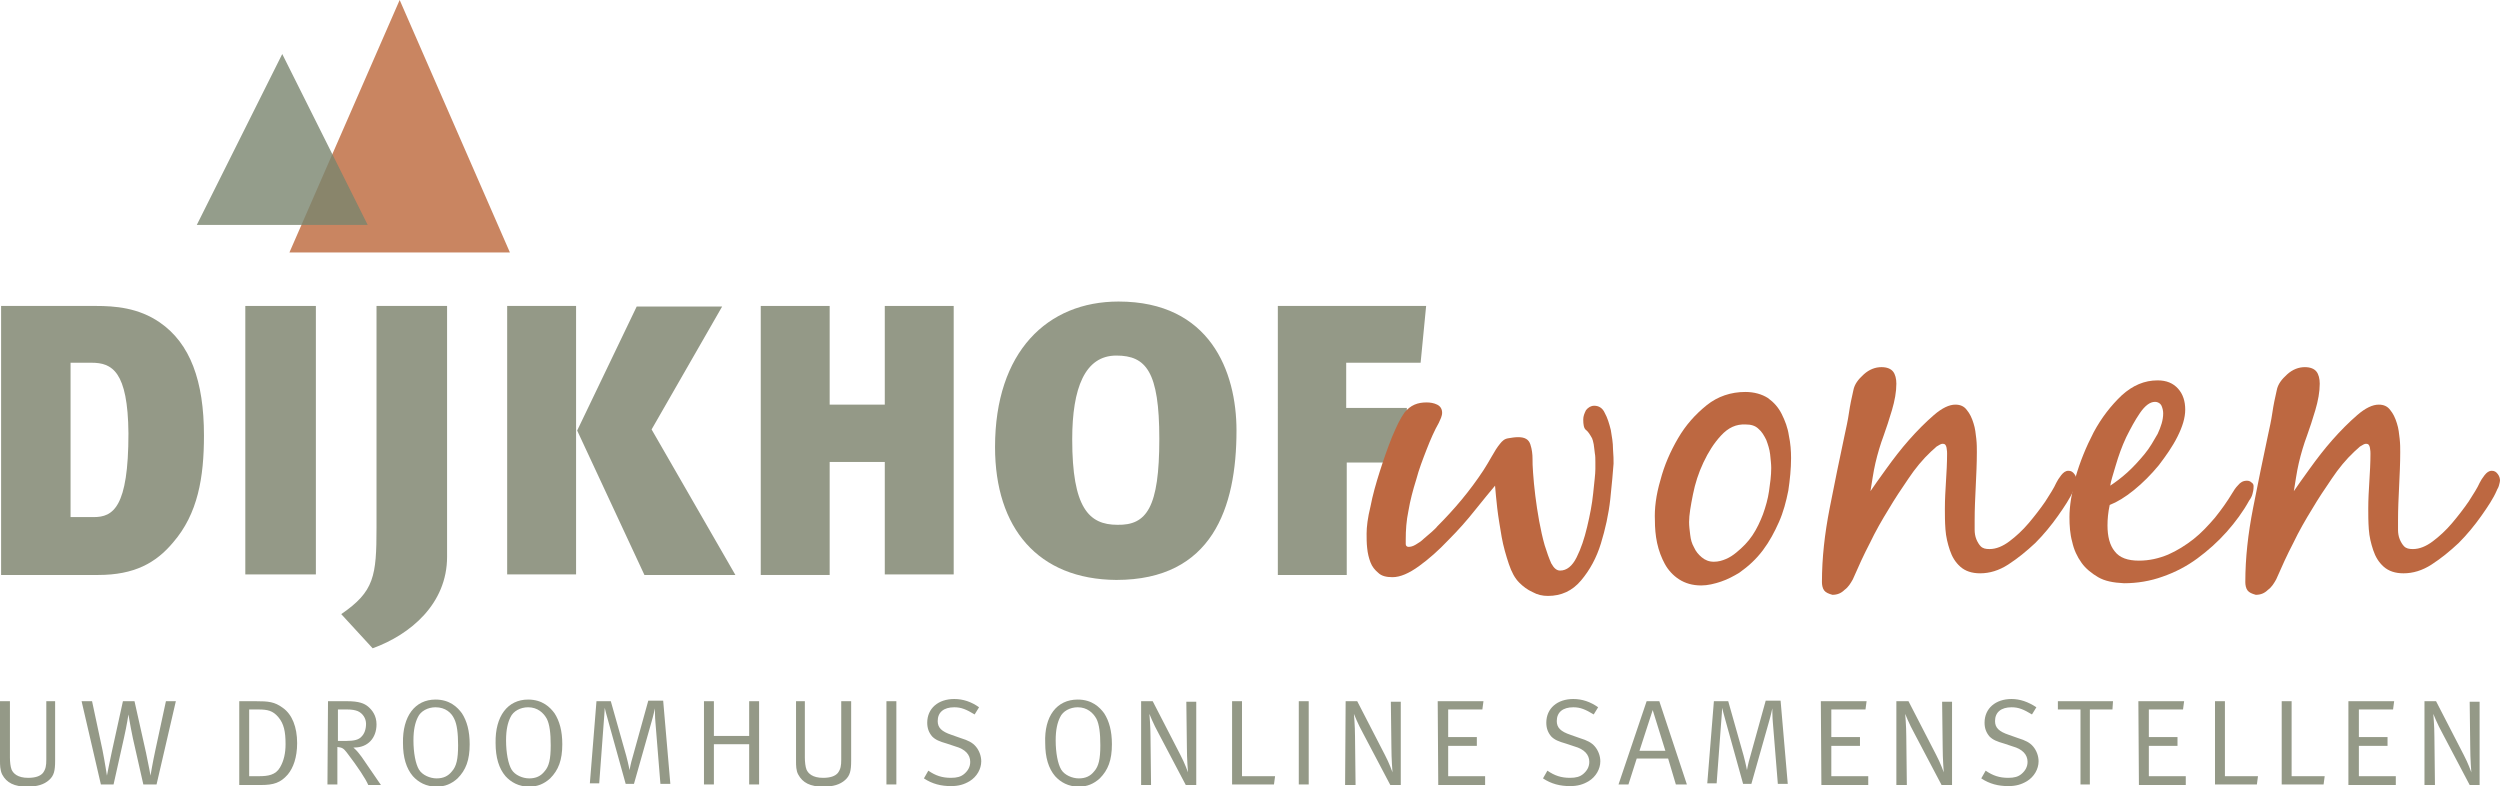 <?xml version="1.0" encoding="utf-8"?>
<!-- Generator: Adobe Illustrator 24.1.3, SVG Export Plug-In . SVG Version: 6.00 Build 0)  -->
<svg version="1.1" id="Laag_1" xmlns="http://www.w3.org/2000/svg" xmlns:xlink="http://www.w3.org/1999/xlink" x="0px" y="0px"
	 viewBox="0 0 453.5 142.6" style="enable-background:new 0 0 453.5 142.6;" xml:space="preserve">
<style type="text/css">
	.st0{fill:#C98561;}
	.st1{opacity:0.8;fill:#7A846E;enable-background:new    ;}
	.st2{fill:#949987;}
	.st3{fill:#BD6841;}
</style>
<g>
	<g>
		<polygon class="st0" points="92.5,45.8 72.5,0 52.5,45.8 		"/>
		<polygon class="st1" points="66.7,40.8 51.2,9.8 35.7,40.8 		"/>
	</g>
	<g>
		<path class="st2" d="M31.4,98.4c-3.1,3.7-7,5.9-13.6,5.9H0.2V55.5h17.2c3.4,0,7.7,0.3,11.6,3c5.5,3.8,8,10.6,8,20.5
			C37,86.6,35.9,93.2,31.4,98.4z M16.6,65.8h-3.8v28H17c3.5,0,6.3-1.7,6.3-15.2C23.2,67.3,20.3,65.8,16.6,65.8z"/>
		<path class="st2" d="M44.5,104.3V55.5h12.8v48.7H44.5V104.3z"/>
		<path class="st2" d="M81.1,101c0,8.5-6.6,14.1-13.5,16.6l-5.7-6.2c6-4.1,6.4-6.9,6.4-15.7V55.5h12.8V101z"/>
		<path class="st2" d="M92,104.3V55.5h12.5v48.7H92V104.3z M118.2,77.9l15.2,26.4h-16.5l-12.2-26.2l10.8-22.5H131L118.2,77.9z"/>
		<path class="st2" d="M160.5,104.3V83.8h-10v20.5H138V55.5h12.5v17.9h10V55.5H173v48.7h-12.5V104.3z"/>
		<path class="st2" d="M180.5,81.1c0-17.3,9.5-26.4,22.4-26.4c16.6,0,21.4,12.7,21.4,23.4c0,14-4.4,27.1-21.8,27.1
			C188.3,105.1,180.5,95.8,180.5,81.1z M210.3,79.6c0-12.2-2.4-15.1-7.8-15.1c-5.7,0-8,5.9-8,15.2c0,12.4,3,15.5,8.2,15.5
			C208,95.3,210.3,92.1,210.3,79.6z"/>
		<path class="st2" d="M257.7,65.8h-13.5V74h11v9.9h-10.9v20.4h-12.5V55.5h26.9L257.7,65.8z"/>
	</g>
	<g>
		<path class="st2" d="M0,127.2h1.8v10.2c0,0.8,0.1,1.7,0.3,2.2c0.3,0.7,1.1,1.5,3,1.5c1.3,0,2.2-0.3,2.7-0.9
			c0.5-0.7,0.6-1.3,0.6-2.4v-10.6H10V138c0,1.8-0.2,2.7-1.1,3.5s-2.1,1.2-4,1.2c-2.3,0-3.7-0.7-4.5-2.2C0,139.7,0,138.7,0,138V127.2
			z"/>
		<path class="st2" d="M14.8,127.2h1.9l1.9,8.9c0.4,2,0.8,4.6,0.8,4.6s0.5-2.6,0.9-4.4l2-9.1h2.1l2.1,9.4c0.5,2.3,0.8,4.1,0.8,4.1
			s0.4-2.4,0.9-4.7l1.9-8.8h1.8l-3.5,15.1H26l-1.9-8.4c-0.5-2.4-0.8-4.3-0.8-4.3s-0.3,2-0.8,4.2l-1.9,8.5h-2.3L14.8,127.2z"/>
		<path class="st2" d="M43.4,127.2h3c2.3,0,3.4,0.1,4.9,1.2c1.7,1.2,2.6,3.5,2.6,6.4c0,2.6-0.7,4.5-1.7,5.7
			c-1.3,1.5-2.6,1.9-4.8,1.9h-4V127.2z M45.2,128.6v12.2H47c1.6,0,3-0.2,3.8-1.6c0.7-1.2,1-2.6,1-4.2c0-2.3-0.3-3.7-1.3-4.9
			s-2-1.4-3.6-1.4h-1.7V128.6z"/>
		<path class="st2" d="M59.5,127.2H63c2.1,0,3.1,0.4,3.8,1c0.7,0.6,1.5,1.6,1.5,3.2c0,2.5-1.6,4.2-4,4.2h-0.2
			c0.7,0.6,1.2,1.3,1.5,1.7c0.6,0.9,3.5,5.1,3.5,5.1h-2.3c-0.4-1-1.9-3.3-3.9-5.9c-0.6-0.8-0.9-0.9-1.7-1v6.8h-1.8L59.5,127.2
			L59.5,127.2z M61.3,128.7v5.7h1.6c1.3,0,2.2-0.2,2.7-0.8c0.5-0.5,0.8-1.3,0.8-2.3s-0.6-1.9-1.5-2.3c-0.5-0.2-1.1-0.3-1.9-0.3
			L61.3,128.7L61.3,128.7z"/>
		<path class="st2" d="M79,126.9c2.6,0,4,1.4,4.8,2.5c0.9,1.4,1.4,3.2,1.4,5.6c0,2.9-0.7,4.7-2.2,6.2c-1.1,1-2.3,1.5-3.8,1.5
			c-1.9,0-3.3-0.8-4.3-1.9c-1.2-1.4-1.8-3.4-1.8-6C73,129.9,75.3,126.9,79,126.9z M79,128.3c-1.4,0-2.7,0.7-3.2,1.8
			c-0.5,1-0.8,2.3-0.8,4.2c0,2.3,0.4,4.3,1,5.3s2,1.6,3.2,1.6s2.1-0.4,2.8-1.3c0.8-0.9,1.1-2.2,1.1-4.7c0-2.2-0.2-3.8-0.7-4.8
			C81.9,129.3,80.8,128.3,79,128.3z"/>
		<path class="st2" d="M95.8,126.9c2.6,0,4,1.4,4.8,2.5c0.9,1.4,1.4,3.2,1.4,5.6c0,2.9-0.7,4.7-2.2,6.2c-1.1,1-2.3,1.5-3.8,1.5
			c-1.9,0-3.3-0.8-4.3-1.9c-1.2-1.4-1.8-3.4-1.8-6C89.8,129.9,92.1,126.9,95.8,126.9z M95.8,128.3c-1.4,0-2.7,0.7-3.2,1.8
			c-0.5,1-0.8,2.3-0.8,4.2c0,2.3,0.4,4.3,1,5.3s2,1.6,3.2,1.6s2.1-0.4,2.8-1.3c0.8-0.9,1.1-2.2,1.1-4.7c0-2.2-0.2-3.8-0.7-4.8
			C98.6,129.3,97.5,128.3,95.8,128.3z"/>
		<path class="st2" d="M108.2,127.2h2.6l2.8,9.9c0.4,1.5,0.6,2.6,0.6,2.6s0.2-1.2,0.6-2.5l2.8-10.1h2.7l1.3,15.1h-1.8l-0.9-11.1
			c-0.1-1-0.1-2.6-0.1-2.6s-0.3,1.4-0.6,2.4l-3.2,11.3h-1.5l-3-10.8c-0.5-1.7-0.8-3-0.8-3s-0.1,2-0.2,2.9l-0.8,10.8H107L108.2,127.2
			z"/>
		<path class="st2" d="M127.7,127.2h1.8v6.3h6.4v-6.3h1.8v15.1h-1.8V135h-6.4v7.3h-1.8V127.2z"/>
		<path class="st2" d="M144.2,127.2h1.8v10.2c0,0.8,0.1,1.7,0.3,2.2c0.3,0.7,1.1,1.5,3,1.5c1.3,0,2.2-0.3,2.7-0.9
			c0.5-0.7,0.6-1.3,0.6-2.4v-10.6h1.8V138c0,1.8-0.2,2.7-1.1,3.5c-0.9,0.8-2.1,1.2-4,1.2c-2.3,0-3.7-0.7-4.5-2.2
			c-0.4-0.7-0.4-1.7-0.4-2.4v-10.9H144.2z"/>
		<path class="st2" d="M160.8,127.2h1.8v15.1h-1.8V127.2z"/>
		<path class="st2" d="M177.6,128.3l-0.8,1.3c-1.5-0.9-2.4-1.3-3.7-1.3c-1.9,0-3,0.9-3,2.5c0,1.2,0.7,1.9,2.5,2.5l1.7,0.6
			c1.3,0.4,2.1,0.8,2.7,1.5c0.6,0.7,1,1.7,1,2.7c0,1.4-0.8,2.8-2.1,3.6c-1,0.6-2,0.9-3.4,0.9c-1.8,0-3.4-0.4-4.9-1.4l0.8-1.4
			c1.3,0.9,2.5,1.3,4.1,1.3c1.1,0,1.8-0.2,2.4-0.7c0.7-0.6,1.1-1.3,1.1-2.2c0-1.3-0.9-2.3-2.7-2.8l-1.5-0.5
			c-1.4-0.4-2.1-0.7-2.7-1.3c-0.6-0.7-0.9-1.5-0.9-2.5c0-2.6,2-4.3,4.9-4.3C174.7,126.8,176.2,127.3,177.6,128.3z"/>
		<path class="st2" d="M195.5,126.9c2.6,0,4,1.4,4.8,2.5c0.9,1.4,1.4,3.2,1.4,5.6c0,2.9-0.7,4.7-2.2,6.2c-1.1,1-2.3,1.5-3.8,1.5
			c-1.9,0-3.3-0.8-4.3-1.9c-1.2-1.4-1.8-3.4-1.8-6C189.4,129.9,191.7,126.9,195.5,126.9z M195.5,128.3c-1.4,0-2.7,0.7-3.2,1.8
			c-0.5,1-0.8,2.3-0.8,4.2c0,2.3,0.4,4.3,1,5.3s2,1.6,3.2,1.6s2.1-0.4,2.8-1.3c0.8-0.9,1.1-2.2,1.1-4.7c0-2.2-0.2-3.8-0.7-4.8
			C198.3,129.3,197.2,128.3,195.5,128.3z"/>
		<path class="st2" d="M207,127.2h2.1l5,9.7c0.8,1.5,1.4,3.2,1.4,3.2s-0.2-2.4-0.2-4.6l-0.1-8.2h1.8v15.1h-1.9l-4.9-9.3
			c-1-1.8-1.7-3.6-1.7-3.6s0.2,2.2,0.2,4.1l0.1,8.8H207V127.2z"/>
		<path class="st2" d="M223.5,127.2h1.8v13.6h6l-0.2,1.5h-7.6V127.2z"/>
		<path class="st2" d="M235.6,127.2h1.8v15.1h-1.8V127.2z"/>
		<path class="st2" d="M244.1,127.2h2.1l5,9.7c0.8,1.5,1.4,3.2,1.4,3.2s-0.2-2.4-0.2-4.6l-0.1-8.2h1.8v15.1h-1.9l-4.9-9.3
			c-1-1.8-1.7-3.6-1.7-3.6s0.2,2.2,0.2,4.1l0.1,8.8H244L244.1,127.2L244.1,127.2z"/>
		<path class="st2" d="M260.8,127.2h8.3l-0.2,1.5h-6.2v5h5.2v1.6h-5.2v5.5h6.7v1.6h-8.5L260.8,127.2L260.8,127.2z"/>
		<path class="st2" d="M289.9,128.3l-0.8,1.3c-1.5-0.9-2.4-1.3-3.7-1.3c-1.9,0-3,0.9-3,2.5c0,1.2,0.7,1.9,2.5,2.5l1.7,0.6
			c1.3,0.4,2.1,0.8,2.7,1.5s1,1.7,1,2.7c0,1.4-0.8,2.8-2.1,3.6c-1,0.6-2,0.9-3.4,0.9c-1.8,0-3.4-0.4-4.9-1.4l0.8-1.4
			c1.3,0.9,2.5,1.3,4.1,1.3c1.1,0,1.8-0.2,2.4-0.7c0.7-0.6,1.1-1.3,1.1-2.2c0-1.3-0.9-2.3-2.7-2.8l-1.5-0.5
			c-1.4-0.4-2.1-0.7-2.7-1.3c-0.6-0.7-0.9-1.5-0.9-2.5c0-2.6,2-4.3,4.9-4.3C287,126.8,288.5,127.3,289.9,128.3z"/>
		<path class="st2" d="M301,127.2l5,15.1h-2l-1.4-4.7h-5.7l-1.5,4.7h-1.8l5.1-15.1C298.7,127.2,301,127.2,301,127.2z M302.1,136.2
			l-2.3-7.4l-2.4,7.4H302.1z"/>
		<path class="st2" d="M310.9,127.2h2.6l2.8,9.9c0.4,1.5,0.6,2.6,0.6,2.6s0.2-1.2,0.6-2.5l2.8-10.1h2.7l1.3,15.1h-1.8l-0.9-11.1
			c-0.1-1-0.1-2.6-0.1-2.6s-0.3,1.4-0.6,2.4l-3.2,11.3h-1.5l-3-10.8c-0.5-1.7-0.8-3-0.8-3s-0.1,2-0.2,2.9l-0.8,10.8h-1.7
			L310.9,127.2z"/>
		<path class="st2" d="M330.3,127.2h8.3l-0.2,1.5h-6.2v5h5.2v1.6h-5.2v5.5h6.7v1.6h-8.5L330.3,127.2L330.3,127.2z"/>
		<path class="st2" d="M344.1,127.2h2.1l5,9.7c0.8,1.5,1.4,3.2,1.4,3.2s-0.2-2.4-0.2-4.6l-0.1-8.2h1.8v15.1h-1.9l-4.9-9.3
			c-1-1.8-1.7-3.6-1.7-3.6s0.2,2.2,0.2,4.1l0.1,8.8H344v-15.2H344.1z"/>
		<path class="st2" d="M369.4,128.3l-0.8,1.3c-1.5-0.9-2.4-1.3-3.7-1.3c-1.9,0-3,0.9-3,2.5c0,1.2,0.7,1.9,2.5,2.5l1.7,0.6
			c1.3,0.4,2.1,0.8,2.7,1.5s1,1.7,1,2.7c0,1.4-0.8,2.8-2.1,3.6c-1,0.6-2,0.9-3.4,0.9c-1.8,0-3.4-0.4-4.9-1.4l0.8-1.4
			c1.3,0.9,2.5,1.3,4.1,1.3c1.1,0,1.8-0.2,2.4-0.7c0.7-0.6,1.1-1.3,1.1-2.2c0-1.3-0.9-2.3-2.7-2.8l-1.5-0.5
			c-1.4-0.4-2.1-0.7-2.7-1.3c-0.6-0.7-0.9-1.5-0.9-2.5c0-2.6,2-4.3,4.9-4.3C366.4,126.8,367.9,127.3,369.4,128.3z"/>
		<path class="st2" d="M373.3,127.2h10l-0.1,1.5h-4.1v13.6h-1.7v-13.6h-4.1L373.3,127.2L373.3,127.2z"/>
		<path class="st2" d="M387.9,127.2h8.3l-0.2,1.5h-6.2v5h5.2v1.6h-5.2v5.5h6.7v1.6H388L387.9,127.2L387.9,127.2z"/>
		<path class="st2" d="M401.8,127.2h1.8v13.6h6l-0.2,1.5h-7.6L401.8,127.2L401.8,127.2z"/>
		<path class="st2" d="M413.9,127.2h1.8v13.6h6l-0.2,1.5h-7.6L413.9,127.2L413.9,127.2z"/>
		<path class="st2" d="M426,127.2h8.3l-0.2,1.5h-6.2v5h5.2v1.6h-5.2v5.5h6.7v1.6H426V127.2z"/>
		<path class="st2" d="M439.8,127.2h2.1l5,9.7c0.8,1.5,1.4,3.2,1.4,3.2s-0.2-2.4-0.2-4.6l-0.1-8.2h1.8v15.1H448l-4.9-9.3
			c-1-1.8-1.7-3.6-1.7-3.6s0.2,2.2,0.2,4.1l0.1,8.8h-1.9L439.8,127.2L439.8,127.2z"/>
	</g>
	<g>
		<path class="st3" d="M292.1,90.6c-0.3,2.7-0.9,5.4-1.7,8c-0.8,2.6-2,4.8-3.6,6.7c-1.6,1.9-3.6,2.8-6,2.8c-1,0-1.9-0.2-2.8-0.7
			c-0.9-0.4-1.7-1-2.4-1.7c-0.8-0.8-1.4-1.9-1.9-3.4s-1-3.2-1.3-4.9c-0.3-1.8-0.6-3.5-0.8-5.2c-0.2-1.7-0.3-3-0.4-4.1
			c-0.9,1.1-2.1,2.5-3.6,4.4s-3.1,3.7-4.9,5.5c-1.7,1.8-3.5,3.4-5.3,4.7c-1.8,1.3-3.4,2-4.8,2c-1.1,0-2-0.2-2.6-0.8
			c-0.6-0.5-1.1-1.1-1.4-1.9c-0.3-0.8-0.5-1.6-0.6-2.6c-0.1-0.9-0.1-1.8-0.1-2.6c0-1.2,0.2-2.9,0.7-4.9c0.4-2.1,1-4.2,1.7-6.4
			c0.7-2.2,1.4-4.2,2.2-6.2c0.8-1.9,1.5-3.4,2.3-4.5c0.5-0.6,1.1-1.1,1.8-1.4c0.7-0.3,1.4-0.4,2.2-0.4c0.6,0,1.3,0.1,1.9,0.4
			s0.9,0.8,0.9,1.5c0,0.3-0.1,0.6-0.2,0.9s-0.3,0.6-0.4,0.9c-0.8,1.4-1.5,3-2.2,4.8s-1.4,3.6-1.9,5.5c-0.6,1.9-1.1,3.8-1.4,5.6
			c-0.4,1.9-0.5,3.6-0.5,5.3c0,0.2,0,0.4,0,0.8c0,0.3,0.2,0.5,0.5,0.5c0.4,0,0.8-0.1,1.3-0.4s1-0.6,1.5-1.1c0.5-0.4,0.9-0.8,1.4-1.2
			c0.4-0.4,0.8-0.7,1-1c3.1-3.1,5.9-6.4,8.4-10.2c0.5-0.8,1-1.6,1.5-2.5s1-1.7,1.5-2.3c0.4-0.5,0.8-0.9,1.5-1
			c0.6-0.1,1.2-0.2,1.8-0.2c1.2,0,1.9,0.4,2.2,1.3c0.3,0.9,0.4,1.8,0.4,2.7c0,0.5,0,1.3,0.1,2.5s0.2,2.6,0.4,4.1
			c0.2,1.5,0.4,3,0.7,4.6c0.3,1.6,0.6,3,1,4.4c0.4,1.3,0.8,2.4,1.2,3.3c0.5,0.9,1,1.3,1.6,1.3c1.2,0,2.2-0.8,3-2.4s1.4-3.4,1.9-5.5
			s0.9-4.1,1.1-6.1s0.4-3.5,0.4-4.4c0-0.4,0-0.8,0-1.3s0-1.1-0.1-1.6c-0.1-0.6-0.1-1.1-0.2-1.6s-0.2-0.9-0.3-1.1
			c-0.4-0.7-0.7-1.2-1.1-1.5s-0.5-1-0.5-1.9c0-0.6,0.2-1.1,0.5-1.7c0.4-0.5,0.9-0.8,1.5-0.8c0.8,0,1.5,0.4,1.9,1.3
			c0.5,0.9,0.8,1.9,1.1,3.1c0.2,1.2,0.4,2.3,0.4,3.5c0.1,1.1,0.1,2,0.1,2.6C292.6,85.5,292.4,87.8,292.1,90.6z"/>
		<path class="st3" d="M301.2,87.1c0.7-2.7,1.8-5.2,3.2-7.6c1.4-2.4,3.1-4.3,5.2-6c2-1.6,4.4-2.4,7-2.4c1.6,0,3,0.4,4.1,1.1
			c1.1,0.8,1.9,1.7,2.5,2.9c0.6,1.2,1.1,2.5,1.3,3.9c0.3,1.4,0.4,2.8,0.4,4.1c0,1.9-0.2,3.9-0.5,5.9c-0.4,2-0.9,3.9-1.7,5.7
			c-0.8,1.8-1.7,3.5-2.9,5.1c-1.2,1.6-2.6,2.9-4.3,4.1c-1,0.6-2.1,1.2-3.3,1.6c-1.2,0.4-2.4,0.7-3.6,0.7c-1.6,0-2.9-0.4-4-1.1
			s-2-1.7-2.6-2.8c-0.6-1.1-1.1-2.4-1.4-3.8s-0.4-2.8-0.4-4.1C300.1,92.3,300.4,89.8,301.2,87.1z M312.2,79c-1.3,1.4-2.3,3-3.2,4.9
			c-0.9,1.9-1.5,3.8-1.9,5.8s-0.7,3.7-0.7,5c0,0.7,0.1,1.5,0.2,2.3c0.1,0.9,0.3,1.6,0.7,2.3c0.3,0.7,0.8,1.3,1.4,1.8
			s1.3,0.8,2.2,0.8c0.8,0,1.5-0.2,2.2-0.5s1.3-0.7,1.9-1.2c1.1-0.9,2.1-1.9,2.9-3.1s1.4-2.5,1.9-3.8c0.5-1.4,0.9-2.8,1.1-4.2
			c0.2-1.4,0.4-2.8,0.4-4.2c0-0.7-0.1-1.5-0.2-2.5c-0.1-0.9-0.4-1.8-0.7-2.6c-0.4-0.8-0.8-1.5-1.4-2c-0.6-0.6-1.4-0.8-2.3-0.8
			C314.9,76.9,313.5,77.6,312.2,79z"/>
		<path class="st3" d="M330.9,107.1c-0.3-0.4-0.4-1-0.4-1.5c0-4.4,0.5-8.8,1.4-13.4s1.8-9,2.7-13.2c0.3-1.4,0.6-2.7,0.8-4.1
			c0.2-1.4,0.5-2.8,0.8-4.1c0.2-1.1,0.9-2,1.9-2.9s2.1-1.3,3.2-1.3c1,0,1.7,0.3,2.1,0.8s0.6,1.3,0.6,2.2c0,1.5-0.3,3.1-0.8,4.8
			c-0.5,1.7-1,3.2-1.5,4.6c-0.6,1.6-1.1,3.3-1.5,5s-0.6,3.4-0.9,5.1c0.6-0.9,1.6-2.3,2.9-4.1c1.3-1.8,2.6-3.5,4.1-5.2s3-3.2,4.5-4.5
			s2.8-1.9,3.9-1.9c0.9,0,1.6,0.3,2.1,1c0.5,0.6,0.9,1.4,1.2,2.4c0.3,0.9,0.4,1.9,0.5,2.8s0.1,1.7,0.1,2.4c0,2.1-0.1,4.1-0.2,6.2
			s-0.2,4.1-0.2,6.2c0,0.5,0,1.1,0,1.7s0.1,1.2,0.3,1.7c0.2,0.5,0.5,1,0.8,1.3c0.4,0.4,0.9,0.5,1.6,0.5c1.2,0,2.4-0.5,3.6-1.4
			s2.4-2,3.5-3.3s2.1-2.6,3-3.9c0.9-1.4,1.6-2.5,2-3.4c0.2-0.4,0.5-0.9,0.9-1.4s0.8-0.8,1.3-0.8s0.8,0.2,1.1,0.6
			c0.3,0.4,0.4,0.8,0.4,1.2c0,0.2-0.1,0.5-0.2,0.9s-0.3,0.6-0.4,0.9c-0.6,1.4-1.6,2.9-2.8,4.6c-1.2,1.7-2.6,3.4-4.1,4.9
			c-1.6,1.5-3.2,2.8-4.9,3.9c-1.7,1.1-3.4,1.6-5.1,1.6c-1.5,0-2.7-0.4-3.6-1.2c-0.9-0.8-1.5-1.8-1.9-3s-0.7-2.4-0.8-3.8
			c-0.1-1.4-0.1-2.6-0.1-3.7c0-1.7,0.1-3.4,0.2-5s0.2-3.3,0.2-5c0-0.2,0-0.6-0.1-1.1s-0.3-0.7-0.7-0.7c-0.3,0-0.6,0.2-1.1,0.5
			c-0.4,0.4-0.7,0.6-1,0.9c-1.5,1.4-2.9,3.1-4.1,4.9c-1.3,1.9-2.5,3.7-3.5,5.4c-1.3,2.1-2.5,4.2-3.5,6.3c-1.1,2.1-2.1,4.3-3.1,6.6
			c-0.4,0.7-0.8,1.4-1.5,1.9c-0.6,0.6-1.3,0.9-2.2,0.9C331.7,107.7,331.2,107.5,330.9,107.1z"/>
		<path class="st3" d="M380.6,104.7c-1.2-0.7-2.3-1.6-3-2.6c-0.8-1.1-1.4-2.4-1.7-3.8c-0.4-1.4-0.5-3-0.5-4.5c0-2,0.4-4.4,1.1-7.2
			c0.8-2.8,1.9-5.5,3.3-8.2c1.4-2.6,3.1-4.8,5.1-6.7c2-1.8,4.1-2.7,6.5-2.7c1.6,0,2.8,0.5,3.7,1.5c0.9,1,1.3,2.3,1.3,3.8
			s-0.5,3.1-1.4,4.9s-2.1,3.5-3.4,5.2c-1.4,1.7-2.9,3.2-4.5,4.5s-3.1,2.2-4.4,2.7c-0.3,1.4-0.4,2.6-0.4,3.7c0,2,0.4,3.6,1.3,4.7
			c0.9,1.2,2.4,1.7,4.4,1.7c1.9,0,3.6-0.4,5.3-1.1c1.6-0.7,3.2-1.7,4.6-2.8c1.4-1.1,2.7-2.5,3.9-3.9c1.2-1.5,2.2-2.9,3.1-4.4
			c0.3-0.5,0.6-1,1.1-1.5c0.4-0.5,0.9-0.8,1.6-0.8c0.3,0,0.6,0.1,0.8,0.3c0.3,0.2,0.4,0.4,0.4,0.7c0,0.6-0.1,1.1-0.2,1.4
			c-0.1,0.4-0.3,0.8-0.6,1.2c-1.1,2-2.5,3.9-4.1,5.7c-1.6,1.8-3.4,3.4-5.3,4.8s-4,2.5-6.3,3.3c-2.2,0.8-4.6,1.2-7,1.2
			C383.3,105.7,381.8,105.4,380.6,104.7z M388.2,74.9c-0.9,1.3-1.7,2.8-2.5,4.4c-0.8,1.7-1.4,3.4-1.9,5.1s-0.9,2.9-1,3.7
			c0.9-0.6,2-1.4,3.1-2.4s2.1-2.1,3.1-3.3s1.7-2.5,2.4-3.7c0.6-1.3,1-2.5,1-3.7c0-0.5-0.1-0.9-0.3-1.4c-0.2-0.4-0.6-0.7-1.2-0.7
			C390,72.9,389.1,73.6,388.2,74.9z"/>
		<path class="st3" d="M407.7,107.1c-0.3-0.4-0.4-1-0.4-1.5c0-4.4,0.5-8.8,1.4-13.4s1.8-9,2.7-13.2c0.3-1.4,0.6-2.7,0.8-4.1
			c0.2-1.4,0.5-2.8,0.8-4.1c0.2-1.1,0.9-2,1.9-2.9s2.1-1.3,3.2-1.3c1,0,1.7,0.3,2.1,0.8s0.6,1.3,0.6,2.2c0,1.5-0.3,3.1-0.8,4.8
			c-0.5,1.7-1,3.2-1.5,4.6c-0.6,1.6-1.1,3.3-1.5,5s-0.6,3.4-0.9,5.1c0.6-0.9,1.6-2.3,2.9-4.1c1.3-1.8,2.6-3.5,4.1-5.2s3-3.2,4.5-4.5
			s2.8-1.9,3.9-1.9c0.9,0,1.6,0.3,2.1,1c0.5,0.6,0.9,1.4,1.2,2.4c0.3,0.9,0.4,1.9,0.5,2.8s0.1,1.7,0.1,2.4c0,2.1-0.1,4.1-0.2,6.2
			s-0.2,4.1-0.2,6.2c0,0.5,0,1.1,0,1.7s0.1,1.2,0.3,1.7c0.2,0.5,0.5,1,0.8,1.3c0.4,0.4,0.9,0.5,1.6,0.5c1.2,0,2.4-0.5,3.6-1.4
			s2.4-2,3.5-3.3s2.1-2.6,3-3.9c0.9-1.4,1.6-2.5,2-3.4c0.2-0.4,0.5-0.9,0.9-1.4s0.8-0.8,1.3-0.8s0.8,0.2,1.1,0.6
			c0.3,0.4,0.4,0.8,0.4,1.2c0,0.2-0.1,0.5-0.2,0.9s-0.3,0.6-0.4,0.9c-0.6,1.4-1.6,2.9-2.8,4.6c-1.2,1.7-2.6,3.4-4.1,4.9
			c-1.6,1.5-3.2,2.8-4.9,3.9c-1.7,1.1-3.4,1.6-5.1,1.6c-1.5,0-2.7-0.4-3.6-1.2c-0.9-0.8-1.5-1.8-1.9-3s-0.7-2.4-0.8-3.8
			c-0.1-1.4-0.1-2.6-0.1-3.7c0-1.7,0.1-3.4,0.2-5s0.2-3.3,0.2-5c0-0.2,0-0.6-0.1-1.1s-0.3-0.7-0.7-0.7c-0.3,0-0.6,0.2-1.1,0.5
			c-0.4,0.4-0.7,0.6-1,0.9c-1.5,1.4-2.9,3.1-4.1,4.9c-1.3,1.9-2.5,3.7-3.5,5.4c-1.3,2.1-2.5,4.2-3.5,6.3c-1.1,2.1-2.1,4.3-3.1,6.6
			c-0.4,0.7-0.8,1.4-1.5,1.9c-0.6,0.6-1.3,0.9-2.2,0.9C408.5,107.7,408,107.5,407.7,107.1z"/>
	</g>
</g>
</svg>

